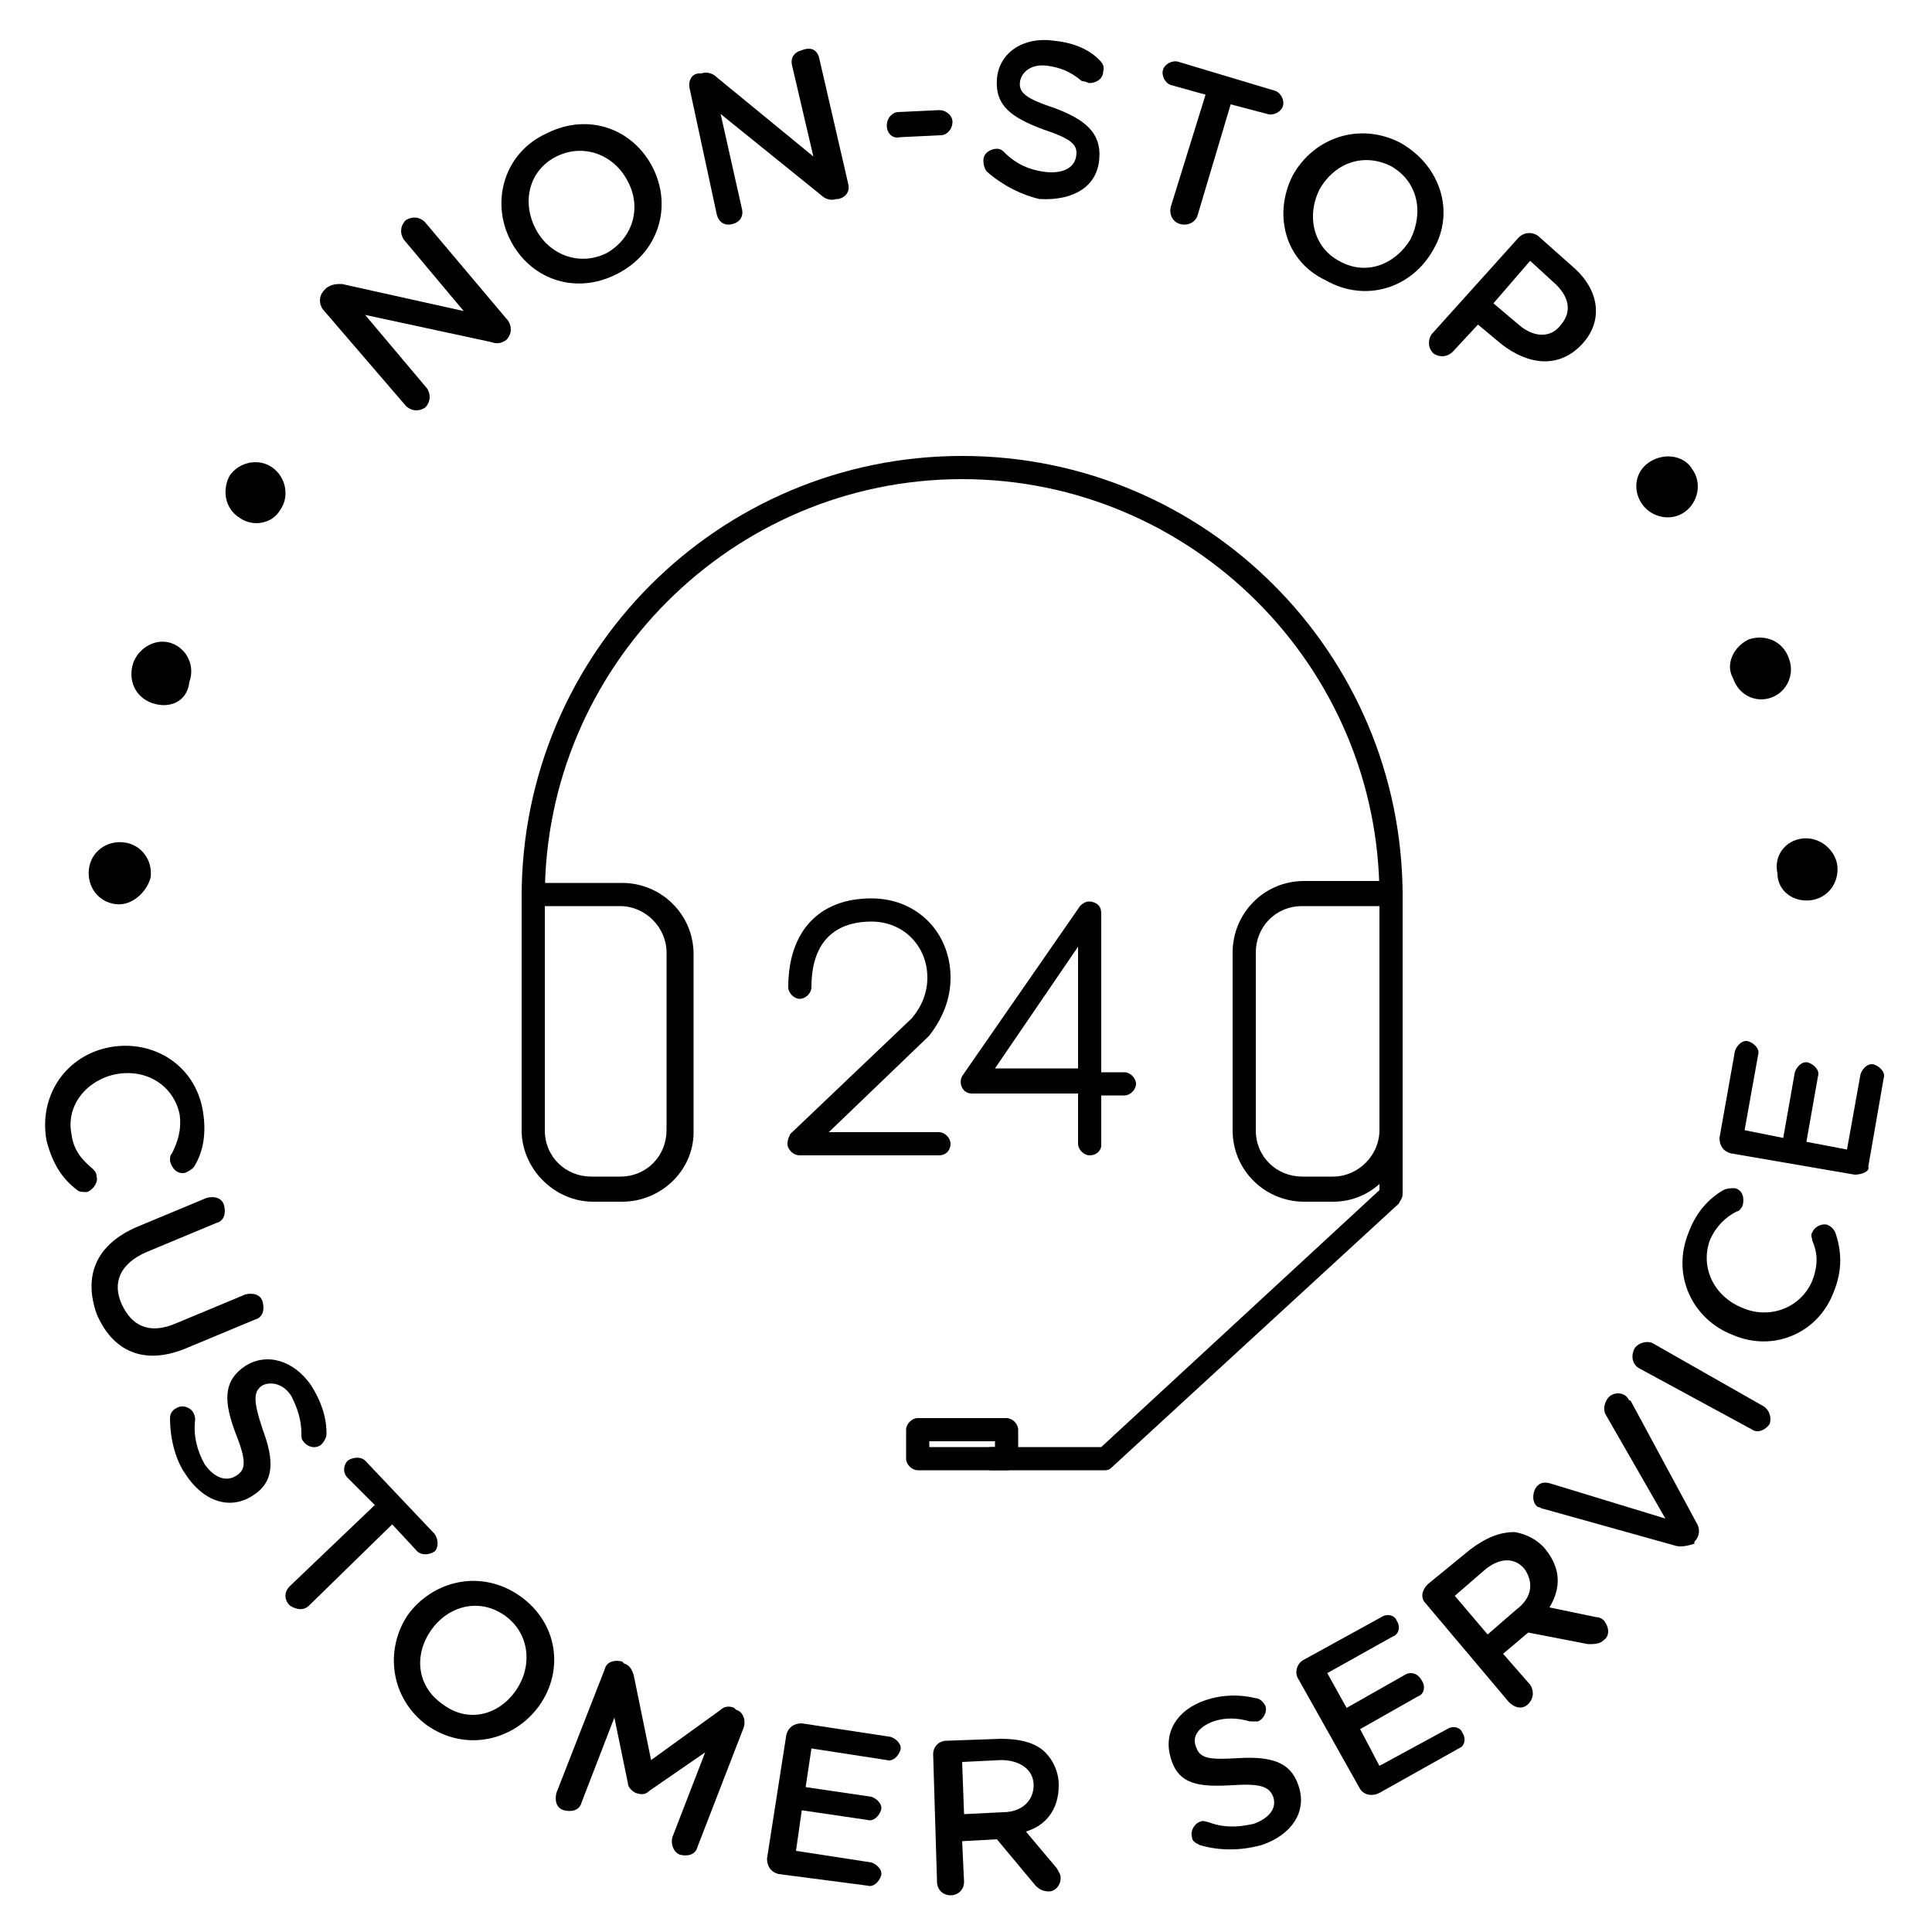 <svg xml:space="preserve" style="enable-background:new 0 0 100 100;" viewBox="0 0 100 100" y="0px" x="0px" xmlns:xlink="http://www.w3.org/1999/xlink" xmlns="http://www.w3.org/2000/svg"><g>	<g>		<path d="M6,46.8L6,46.8c-0.9-0.1-1.5-0.9-1.4-1.8c0.1-0.9,0.9-1.5,1.8-1.4l0,0c0.9,0.1,1.5,0.9,1.4,1.8C7.6,46.2,6.8,46.9,6,46.8z"></path>		<path d="M7.9,36.4L7.9,36.4c-0.9-0.3-1.3-1.2-1-2.1c0.3-0.8,1.2-1.3,2-1l0,0c0.8,0.3,1.2,1.2,0.9,2C9.7,36.3,8.8,36.7,7.9,36.4z"></path>		<path d="M12.4,26.8L12.4,26.8c-0.8-0.5-0.9-1.5-0.5-2.2c0.5-0.7,1.5-0.9,2.2-0.4l0,0c0.7,0.5,0.9,1.5,0.4,2.2   C14.1,27.1,13.1,27.3,12.4,26.8z"></path>		<path d="M16.7,16c-0.2-0.3-0.2-0.7,0.1-1l0.1-0.1c0.3-0.2,0.5-0.2,0.8-0.2l6.3,1.4l-3.1-3.7c-0.2-0.3-0.2-0.7,0.1-1   c0.3-0.2,0.7-0.2,1,0.1l4.3,5.1c0.2,0.3,0.2,0.7-0.1,1l0,0c-0.3,0.2-0.5,0.2-0.8,0.1l-6.5-1.4l3.2,3.8c0.2,0.3,0.2,0.7-0.1,1   c-0.3,0.2-0.7,0.2-1-0.1L16.7,16z"></path>		<path d="M26.4,12.4L26.4,12.4c-1-2-0.3-4.5,1.9-5.5c2.2-1.1,4.5-0.2,5.5,1.8l0,0c1,2,0.3,4.4-1.9,5.5   C29.7,15.3,27.4,14.4,26.4,12.4z M32.5,9.4L32.5,9.4c-0.7-1.4-2.3-2-3.7-1.3c-1.4,0.7-1.8,2.3-1.1,3.7l0,0c0.7,1.4,2.3,2,3.7,1.3   C32.8,12.3,33.2,10.7,32.5,9.4z"></path>		<path d="M35.7,4.6c-0.1-0.4,0.1-0.8,0.5-0.8l0.1,0c0.3-0.1,0.6,0,0.8,0.2l5,4.1l-1.1-4.7c-0.1-0.4,0.1-0.7,0.5-0.8   C42,2.4,42.3,2.6,42.4,3l1.5,6.5c0.1,0.4-0.1,0.7-0.5,0.8l-0.1,0c-0.3,0.1-0.6,0-0.8-0.2l-5.2-4.2l1.1,4.9   c0.1,0.4-0.1,0.7-0.5,0.8c-0.4,0.1-0.7-0.1-0.8-0.5L35.7,4.6z"></path>		<path d="M45.9,6.5c0-0.4,0.3-0.7,0.6-0.7l2.1-0.1c0.4,0,0.7,0.3,0.7,0.6c0,0.4-0.3,0.7-0.6,0.7l-2.1,0.1   C46.2,7.2,45.9,6.9,45.9,6.5z"></path>		<path d="M51.1,8.9c-0.1-0.1-0.2-0.3-0.2-0.6c0-0.4,0.4-0.6,0.7-0.6c0.2,0,0.3,0.1,0.4,0.2c0.6,0.6,1.3,0.9,2.1,1   C55,9,55.6,8.7,55.7,8.1l0,0c0.1-0.6-0.2-0.9-1.7-1.4c-1.6-0.6-2.5-1.2-2.4-2.6l0,0c0.1-1.4,1.4-2.2,2.9-2c1,0.1,1.8,0.4,2.4,1   c0.1,0.1,0.3,0.3,0.2,0.6c0,0.4-0.4,0.6-0.7,0.6c-0.1,0-0.2-0.1-0.4-0.1c-0.6-0.5-1.1-0.7-1.8-0.8c-0.8-0.1-1.3,0.3-1.4,0.8l0,0   c-0.1,0.6,0.3,0.9,1.8,1.4c1.6,0.6,2.4,1.3,2.3,2.6l0,0c-0.1,1.5-1.4,2.2-3.1,2.1C52.9,10.1,51.9,9.6,51.1,8.9z"></path>		<path d="M62.4,4.9l-1.8-0.5c-0.3-0.1-0.5-0.5-0.4-0.8c0.1-0.3,0.5-0.5,0.8-0.4l5,1.5c0.3,0.1,0.5,0.5,0.4,0.8   c-0.1,0.3-0.5,0.5-0.8,0.4l-1.9-0.5L62,11.1c-0.1,0.4-0.5,0.6-0.9,0.5c-0.4-0.1-0.6-0.5-0.5-0.9L62.4,4.9z"></path>		<path d="M66.9,9.1L66.9,9.1c1.1-2,3.5-2.8,5.6-1.7c2.1,1.2,2.8,3.6,1.7,5.5l0,0c-1.1,2-3.5,2.8-5.6,1.6   C66.5,13.5,65.9,11.1,66.9,9.1z M73,12.4L73,12.4c0.7-1.4,0.4-3-1-3.8c-1.4-0.7-2.9-0.2-3.7,1.2l0,0c-0.7,1.4-0.3,3,1,3.7   C70.7,14.3,72.2,13.7,73,12.4z"></path>		<path d="M78.6,12.3c0.3-0.3,0.7-0.3,1-0.1l1.8,1.6c1.4,1.2,1.6,2.8,0.5,4l0,0c-1.2,1.3-2.8,1.1-4.2,0l-1.2-1l-1.3,1.4   c-0.3,0.3-0.7,0.3-1,0.1c-0.3-0.3-0.3-0.7-0.1-1L78.6,12.3z M78.6,16.8c0.8,0.7,1.7,0.7,2.2,0l0,0c0.6-0.7,0.4-1.5-0.4-2.2   l-1.2-1.1l-1.9,2.2L78.6,16.8z"></path>		<path d="M85.4,23.9L85.4,23.9c0.8-0.5,1.8-0.3,2.2,0.4c0.5,0.7,0.3,1.7-0.4,2.2l0,0c-0.7,0.5-1.7,0.3-2.2-0.4   C84.5,25.4,84.6,24.4,85.4,23.9z"></path>		<path d="M90.5,33.1L90.5,33.1c0.9-0.3,1.8,0.1,2.1,1c0.3,0.8-0.1,1.7-0.9,2l0,0c-0.8,0.3-1.7-0.1-2-1   C89.3,34.4,89.7,33.5,90.5,33.1z"></path>		<path d="M93.3,43.4L93.3,43.4c0.9-0.1,1.7,0.6,1.8,1.4c0.1,0.9-0.5,1.7-1.4,1.8l0,0c-0.9,0.1-1.7-0.5-1.7-1.4   C91.8,44.3,92.4,43.5,93.3,43.4z"></path>	</g>	<g>		<g>			<path d="M5.7,54.2L5.7,54.2c2.2-0.4,4.4,0.9,4.8,3.3c0.2,1.2,0,2.1-0.4,2.8c-0.1,0.2-0.3,0.3-0.5,0.4c-0.4,0.1-0.7-0.2-0.8-0.6    c0-0.2,0-0.3,0.1-0.4c0.3-0.6,0.5-1.2,0.4-2C9,56.2,7.6,55.3,6,55.6l0,0c-1.5,0.3-2.6,1.6-2.3,3.1c0.1,0.8,0.5,1.3,1.1,1.8    C4.9,60.6,5,60.7,5,60.9c0.1,0.3-0.2,0.7-0.5,0.8c-0.2,0-0.4,0-0.5-0.1c-0.8-0.6-1.3-1.4-1.6-2.6C2,56.6,3.5,54.6,5.7,54.2z"></path>			<path d="M7.1,63.5l3.6-1.5c0.4-0.1,0.8,0,0.9,0.4c0.1,0.4,0,0.8-0.4,0.9l-3.6,1.5c-1.4,0.6-1.8,1.6-1.3,2.7    c0.5,1.1,1.4,1.6,2.8,1l3.6-1.5c0.4-0.1,0.8,0,0.9,0.4c0.1,0.4,0,0.8-0.4,0.9l-3.6,1.5c-2.2,0.9-3.8,0.1-4.6-1.8    C4.3,66,5,64.4,7.1,63.5z"></path>			<path d="M8.8,73.4c0-0.2,0.1-0.4,0.3-0.5c0.3-0.2,0.7-0.1,0.9,0.2c0.1,0.2,0.1,0.3,0.1,0.4c-0.1,0.8,0.1,1.6,0.5,2.3    c0.5,0.7,1.1,0.9,1.6,0.6l0,0c0.5-0.3,0.6-0.7,0-2.2c-0.6-1.6-0.7-2.7,0.5-3.5l0,0c1.1-0.7,2.5-0.3,3.4,1    c0.5,0.8,0.8,1.6,0.8,2.5c0,0.2-0.1,0.4-0.3,0.6c-0.3,0.2-0.7,0.1-0.9-0.2c-0.1-0.1-0.1-0.2-0.1-0.4c0-0.7-0.2-1.3-0.5-1.9    c-0.4-0.7-1.1-0.8-1.5-0.6l0,0c-0.5,0.3-0.5,0.8,0,2.3c0.6,1.6,0.6,2.7-0.5,3.4l0,0c-1.2,0.8-2.6,0.3-3.5-1.1    C9.1,75.6,8.8,74.5,8.8,73.4z"></path>			<path d="M19.4,77.9L18,76.5c-0.3-0.3-0.2-0.7,0-0.9c0.3-0.2,0.7-0.2,0.9,0l3.6,3.8c0.2,0.3,0.2,0.7,0,0.9c-0.3,0.2-0.7,0.2-0.9,0    l-1.3-1.4L16,83.1c-0.3,0.3-0.7,0.2-1,0c-0.3-0.3-0.3-0.7,0-1L19.4,77.9z"></path>			<path d="M21.1,83.6L21.1,83.6c1.3-1.8,3.8-2.4,5.8-1c2,1.4,2.3,3.9,1,5.7l0,0c-1.3,1.8-3.8,2.4-5.8,1    C20.2,87.9,19.9,85.4,21.1,83.6z M26.7,87.5L26.7,87.5c0.9-1.3,0.7-3-0.6-3.9c-1.3-0.9-2.9-0.5-3.8,0.8l0,0    c-0.9,1.3-0.7,2.9,0.6,3.8C24.2,89.2,25.8,88.8,26.7,87.5z"></path>			<path d="M31.3,86.4c0.1-0.4,0.5-0.5,0.9-0.4l0.1,0.1c0.3,0.1,0.4,0.3,0.5,0.6l0.9,4.4l3.6-2.6c0.2-0.2,0.5-0.2,0.7-0.1l0.1,0.1    c0.4,0.1,0.5,0.6,0.4,0.9l-2.4,6.2c-0.1,0.4-0.5,0.5-0.9,0.4c-0.3-0.1-0.5-0.5-0.4-0.9l1.7-4.4l-2.9,2c-0.2,0.2-0.4,0.2-0.7,0.1    c-0.2-0.1-0.4-0.3-0.4-0.5l-0.7-3.4l-1.7,4.4c-0.1,0.4-0.5,0.5-0.9,0.4c-0.4-0.1-0.5-0.5-0.4-0.9L31.3,86.4z"></path>			<path d="M39.7,96.2l1-6.4c0.1-0.4,0.4-0.6,0.8-0.6l4.6,0.7c0.3,0.1,0.6,0.4,0.5,0.7c-0.1,0.3-0.4,0.6-0.7,0.5L42,90.5l-0.3,2    l3.4,0.5c0.3,0.1,0.6,0.4,0.5,0.7c-0.1,0.3-0.4,0.6-0.7,0.5l-3.4-0.5l-0.3,2.1l3.9,0.6c0.3,0.1,0.6,0.4,0.5,0.7    c-0.1,0.3-0.4,0.6-0.7,0.5L40.3,97C39.9,96.9,39.7,96.6,39.7,96.2z"></path>			<path d="M48.3,90.8c0-0.4,0.3-0.7,0.7-0.7l2.8-0.1c1,0,1.8,0.2,2.3,0.7c0.4,0.4,0.7,1,0.7,1.7l0,0c0,1.3-0.7,2.1-1.7,2.4l1.6,1.9    c0.1,0.2,0.2,0.3,0.2,0.5c0,0.4-0.3,0.7-0.6,0.7c-0.3,0-0.5-0.1-0.7-0.3l-2-2.4l-1.8,0.1l0.1,2.1c0,0.4-0.3,0.7-0.7,0.7    c-0.4,0-0.7-0.3-0.7-0.7L48.3,90.8z M51.9,93.8c1,0,1.6-0.6,1.6-1.4l0,0c0-0.8-0.7-1.3-1.7-1.3l-2,0.1l0.1,2.7L51.9,93.8z"></path>			<path d="M62.1,95.5c-0.2-0.1-0.4-0.2-0.4-0.4c-0.1-0.3,0.1-0.7,0.4-0.8c0.2-0.1,0.3,0,0.4,0c0.8,0.3,1.5,0.3,2.4,0.1    c0.8-0.3,1.2-0.8,1-1.4l0,0c-0.2-0.5-0.6-0.7-2.1-0.6c-1.7,0.1-2.8,0-3.2-1.4l0,0c-0.4-1.3,0.3-2.5,1.8-3    c0.9-0.3,1.8-0.3,2.6-0.1c0.2,0,0.4,0.2,0.5,0.4c0.1,0.3-0.1,0.7-0.4,0.8c-0.1,0-0.2,0-0.4,0c-0.7-0.2-1.3-0.2-1.9,0    c-0.8,0.3-1.1,0.8-0.9,1.3l0,0c0.2,0.6,0.6,0.7,2.2,0.6c1.7-0.1,2.7,0.2,3.1,1.4l0,0c0.5,1.4-0.4,2.6-1.9,3.1    C64.2,95.8,63.1,95.8,62.1,95.5z"></path>			<path d="M70.4,92.6l-3.2-5.7c-0.2-0.3-0.1-0.8,0.3-1l4-2.2c0.3-0.2,0.7-0.1,0.8,0.2c0.2,0.3,0.1,0.7-0.2,0.8l-3.4,1.9l1,1.8    l3-1.7c0.3-0.2,0.7-0.1,0.9,0.3c0.2,0.3,0.1,0.7-0.2,0.8l-3,1.7l1,1.9l3.5-1.9c0.3-0.2,0.7-0.1,0.8,0.2c0.2,0.3,0.1,0.7-0.2,0.8    l-4.1,2.3C71,93,70.6,92.9,70.4,92.6z"></path>			<path d="M73.8,83c-0.3-0.3-0.2-0.7,0.1-1l2.2-1.8c0.8-0.6,1.5-0.9,2.3-0.9c0.6,0.1,1.2,0.4,1.6,0.9l0,0c0.8,1,0.8,2,0.2,3    l2.4,0.5c0.2,0,0.4,0.1,0.5,0.3c0.2,0.3,0.2,0.7-0.1,0.9c-0.2,0.2-0.5,0.2-0.8,0.2l-3.1-0.6l-1.3,1.1l1.4,1.6    c0.2,0.3,0.2,0.7-0.1,1c-0.3,0.3-0.7,0.2-1-0.1L73.8,83z M78.5,83.3c0.8-0.6,0.9-1.4,0.4-2.1l0,0c-0.5-0.6-1.3-0.6-2.1,0.1    l-1.5,1.3l1.7,2L78.5,83.3z"></path>			<path d="M86.7,80l-6.8-1.9c-0.1,0-0.2-0.1-0.3-0.1c-0.3-0.2-0.3-0.7-0.1-1c0.2-0.3,0.5-0.3,0.8-0.2l5.9,1.8l-3.1-5.4    c-0.1-0.2-0.1-0.5,0.1-0.8c0.2-0.3,0.7-0.4,1-0.1c0.1,0.1,0.1,0.2,0.2,0.2l3.4,6.3c0.2,0.3,0.2,0.7-0.1,1l0,0.1    C87.4,80,87,80.1,86.7,80z"></path>			<path d="M84.8,70.8c-0.3-0.2-0.4-0.6-0.2-1c0.2-0.3,0.6-0.4,0.9-0.3l5.8,3.3c0.3,0.2,0.4,0.6,0.3,0.9c-0.2,0.3-0.6,0.5-0.9,0.3    L84.8,70.8z"></path>			<path d="M89.7,69.1L89.7,69.1c-2.1-0.8-3.2-3.1-2.3-5.3c0.4-1.1,1.1-1.8,1.8-2.2c0.2-0.1,0.4-0.1,0.6-0.1    c0.4,0.1,0.5,0.5,0.4,0.9c-0.1,0.2-0.2,0.3-0.3,0.3c-0.6,0.3-1.1,0.8-1.4,1.5c-0.5,1.4,0.2,2.9,1.7,3.5l0,0c1.4,0.6,3,0,3.6-1.4    c0.3-0.8,0.3-1.4,0-2.1c0-0.1-0.1-0.3,0-0.4c0.1-0.3,0.5-0.5,0.8-0.4c0.2,0.1,0.3,0.2,0.4,0.4c0.3,0.9,0.4,1.9-0.1,3.1    C94.1,69,91.8,70,89.7,69.1z"></path>			<path d="M96,60.8l-6.4-1.1c-0.4-0.1-0.6-0.4-0.6-0.8l0.8-4.5c0.1-0.3,0.4-0.6,0.7-0.5c0.3,0.1,0.6,0.4,0.5,0.7l-0.7,3.9l2,0.4    l0.6-3.4c0.1-0.3,0.4-0.6,0.7-0.5c0.3,0.1,0.6,0.4,0.5,0.7l-0.6,3.4l2.1,0.4l0.7-3.9c0.1-0.3,0.4-0.6,0.7-0.5    c0.3,0.1,0.6,0.4,0.5,0.7l-0.8,4.6C96.8,60.6,96.4,60.8,96,60.8z"></path>		</g>	</g>	<g>		<g>			<path d="M56.4,59.8c-0.3,0-0.6-0.3-0.6-0.6v-2.6h-5.5c-0.2,0-0.4-0.1-0.5-0.3c-0.1-0.2-0.1-0.4,0-0.6l6.1-8.8    c0.2-0.2,0.4-0.3,0.7-0.2c0.3,0.1,0.4,0.3,0.4,0.6v8.2h1.2c0.3,0,0.6,0.3,0.6,0.6c0,0.3-0.3,0.6-0.6,0.6H57v2.6    C57,59.5,56.8,59.8,56.4,59.8z M51.5,55.3h4.3v-6.3L51.5,55.3z"></path>			<g>				<path d="M48.6,59.8h-7.2c-0.3,0-0.5-0.2-0.6-0.4c-0.1-0.2,0-0.5,0.1-0.7l6.3-6c0.5-0.6,0.8-1.3,0.8-2.1c0-1.6-1.2-2.9-2.9-2.9     c-1.4,0-3.1,0.6-3.1,3.4c0,0.3-0.3,0.6-0.6,0.6c-0.3,0-0.6-0.3-0.6-0.6c0-2.9,1.6-4.6,4.3-4.6c2.4,0,4.1,1.8,4.1,4.1     c0,1.1-0.4,2.1-1.1,3c0,0,0,0-0.1,0.1l-5.1,4.9h5.7c0.3,0,0.6,0.3,0.6,0.6C49.2,59.5,49,59.8,48.6,59.8z"></path>			</g>		</g>		<g>			<g>				<path d="M32.2,62.2h-1.5c-2,0-3.7-1.7-3.7-3.7V46.3c0-0.3,0.3-0.6,0.6-0.6h4.6c2,0,3.7,1.6,3.7,3.7v9.2     C35.9,60.6,34.2,62.2,32.2,62.2z M28.2,46.9v11.6c0,1.4,1.1,2.4,2.4,2.4h1.5c1.4,0,2.4-1.1,2.4-2.4v-9.2c0-1.3-1.1-2.4-2.4-2.4     H28.2z"></path>				<path d="M69,62.2h-1.5c-2,0-3.7-1.6-3.7-3.7v-9.2c0-2,1.6-3.7,3.7-3.7H72c0.3,0,0.6,0.3,0.6,0.6v12.3C72.6,60.6,71,62.2,69,62.2     z M67.4,46.9c-1.4,0-2.4,1.1-2.4,2.4v9.2c0,1.4,1.1,2.4,2.4,2.4H69c1.3,0,2.4-1.1,2.4-2.4V46.9H67.4z"></path>				<path d="M72,51.4c-0.3,0-0.6-0.3-0.6-0.6v-4.4c0-11.9-9.7-21.6-21.6-21.6s-21.6,9.7-21.6,21.6v4.4c0,0.3-0.3,0.6-0.6,0.6     S27,51.1,27,50.8v-4.4c0-12.6,10.2-22.8,22.8-22.8s22.8,10.2,22.8,22.8v4.4C72.6,51.1,72.4,51.4,72,51.4z"></path>				<path d="M52.1,76.1h-4.6c-0.3,0-0.6-0.3-0.6-0.6v-1.5c0-0.3,0.3-0.6,0.6-0.6h4.6c0.3,0,0.6,0.3,0.6,0.6v1.5     C52.7,75.8,52.5,76.1,52.1,76.1z M48.1,74.9h3.4v-0.3h-3.4V74.9z"></path>				<path d="M57.2,76.1h-5.9c-0.3,0-0.6-0.3-0.6-0.6c0-0.3,0.3-0.6,0.6-0.6H57l14.4-13.3V47c0-0.3,0.3-0.6,0.6-0.6     c0.3,0,0.6,0.3,0.6,0.6v14.8c0,0.2-0.1,0.3-0.2,0.5L57.6,75.9C57.5,76,57.4,76.1,57.2,76.1z"></path>			</g>		</g>	</g></g></svg>